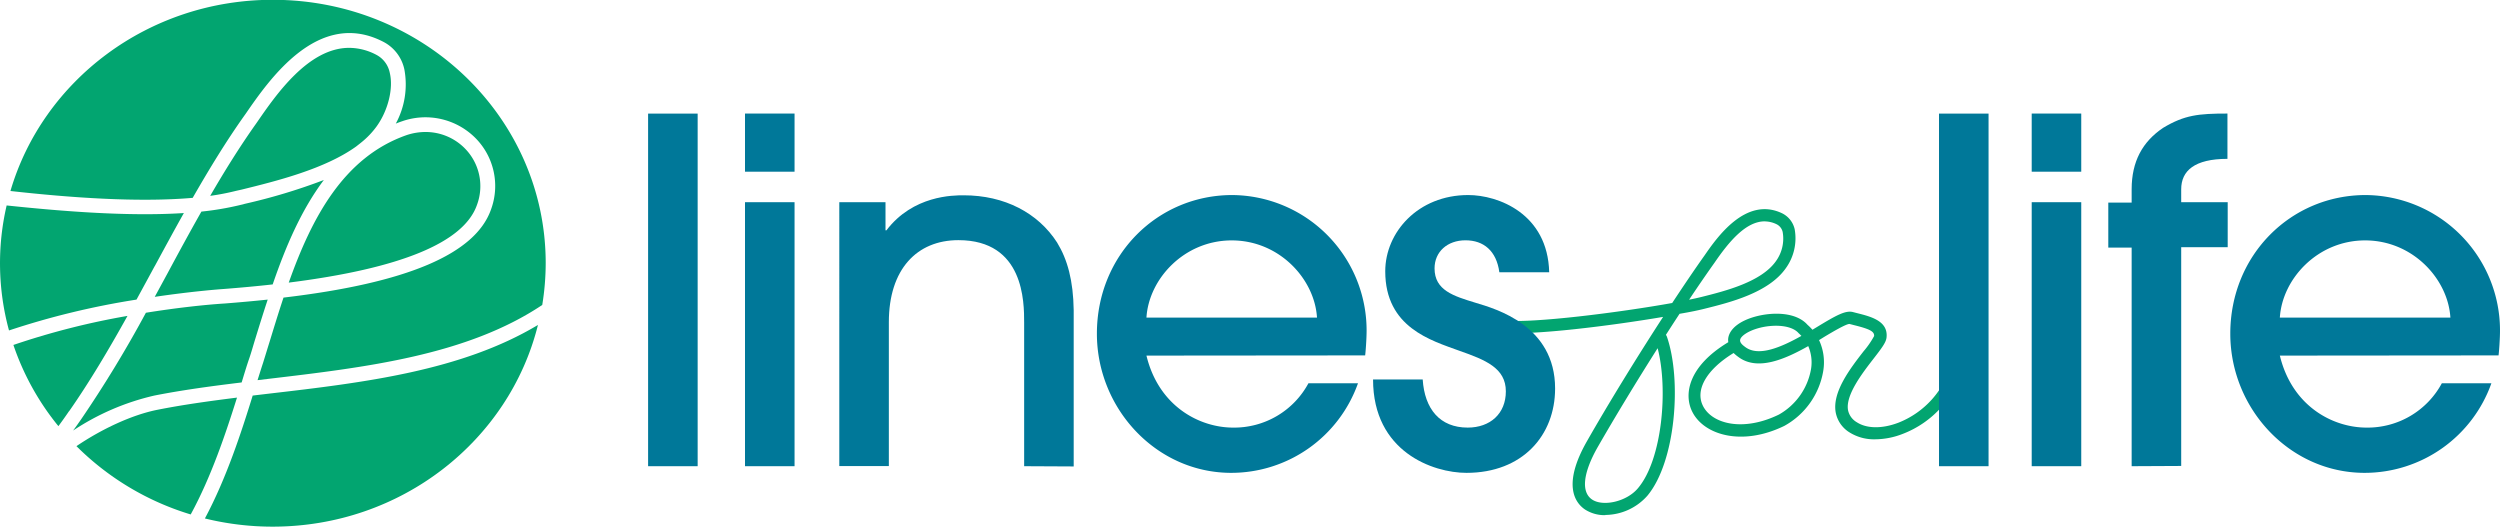 <svg id="Layer_1" data-name="Layer 1" xmlns="http://www.w3.org/2000/svg" viewBox="0 0 500 105.33"><defs><style>.cls-1{fill:#02a570;}.cls-2{fill:#007697;}.cls-3{fill:#007899;}</style></defs><path class="cls-1" d="M334.54,113.51a7.2,7.2,0,0,1-4.11-1.15c-2-1.37-4.52-5,.44-13.67,4.23-7.42,9.89-16.64,15.21-24.83-10.54,1.79-26.33,3.77-32.18,3.13a1.22,1.22,0,0,1,.26-2.42c5.75.63,23.28-1.61,33.74-3.49,2.32-3.52,4.52-6.77,6.46-9.5,2.45-3.54,8.21-11.85,15.44-8.48a4.71,4.71,0,0,1,2.59,3.2,10.22,10.22,0,0,1-1.78,7.84c-3.45,4.91-11.18,6.83-16.29,8.1-1.19.3-2.9.66-4.95,1-.9,1.37-1.81,2.78-2.73,4.21a1.58,1.58,0,0,1,.2.36c3,8.66,1.78,25-3.9,31.81a11.36,11.36,0,0,1-8.4,3.85M345,80.1c-4.3,6.78-8.6,13.87-12,19.8-2.92,5.13-3.35,8.94-1.16,10.46s7,.46,9.24-2.27c4.82-5.73,6.05-19.77,3.9-28m21.42-25.34c-3.76,0-7.14,4.05-10,8.22-1.56,2.19-3.3,4.72-5.12,7.45.95-.19,1.79-.38,2.48-.55,4.76-1.19,11.95-3,14.88-7.15A7.69,7.69,0,0,0,370,56.91a2.29,2.29,0,0,0-1.26-1.6,5.53,5.53,0,0,0-2.38-.55" transform="translate(-13.46 -10.48)"/><path class="cls-1" d="M388.55,98.34A9.22,9.22,0,0,1,383.43,97a6,6,0,0,1-2.84-4.1c-.68-4.06,2.93-8.73,5.56-12.13a17.87,17.87,0,0,0,2.13-3.07c.1-1-1.12-1.47-4.08-2.21l-.85-.22c-.66,0-3.22,1.49-5.08,2.61l-1,.62a10.48,10.48,0,0,1,.84,6.16,15.43,15.43,0,0,1-7.79,11c-8.44,4.11-16,1.84-18.36-2.74-1.8-3.45-.95-9.12,7.16-14a2.88,2.88,0,0,1,0-.89c.32-1.81,2.26-3.35,5.32-4.21,3.61-1,8.26-.92,10.51,1.61a11.51,11.51,0,0,1,1,1l1.09-.66c3.57-2.16,5.5-3.26,7-2.88l.82.21c2.78.7,6.25,1.57,5.91,4.86-.1,1-.92,2.09-2.62,4.28-2.23,2.88-5.59,7.23-5.09,10.24a3.65,3.65,0,0,0,1.78,2.46c2,1.29,5.09,1.32,8.35.06a17.7,17.7,0,0,0,10.57-11.87,1.22,1.22,0,1,1,2.36.61A19.89,19.89,0,0,1,394,97.26a15.3,15.3,0,0,1-5.45,1.08M360.2,81.07c-5.42,3.3-7.81,7.41-6.11,10.66,1.85,3.55,8,5.14,15.14,1.67a13,13,0,0,0,6.44-9.13,8.25,8.25,0,0,0-.56-4.57c-4.71,2.66-10.13,5-13.94,2.2a8.49,8.49,0,0,1-1-.83m8.46-5.44a13.45,13.45,0,0,0-3.55.5c-2.2.63-3.47,1.63-3.59,2.3s.73,1.24,1.08,1.5c2.65,1.92,7.12,0,11.17-2.27-.18-.19-.36-.37-.56-.55-.86-1-2.58-1.48-4.55-1.48" transform="translate(-13.46 -10.48)"/><path class="cls-1" d="M27.28,92.73c4.15-5.94,8-12.46,11.68-19.07a150.62,150.62,0,0,0-22.82,5.81,52.13,52.13,0,0,0,9,16.24c.74-1,1.45-2,2.13-3" transform="translate(-13.46 -10.48)"/><path class="cls-1" d="M64,89.59c-2.22,7.17-5.21,16.45-9.56,24.58A56.58,56.58,0,0,0,68,115.81c25.74,0,47.3-17.21,53.05-40.34C105.77,84.64,86.28,87,67.4,89.19l-3.37.4" transform="translate(-13.46 -10.48)"/><path class="cls-1" d="M52,50.05c3.26-5.69,6.65-11.26,10.29-16.39l.3-.42c4.74-6.87,14.6-21.16,27.61-14.36a8.09,8.09,0,0,1,4.14,5.52,16.43,16.43,0,0,1-1.72,10.8c.4-.16.82-.32,1.24-.46a14.12,14.12,0,0,1,14.67,3.33,13.61,13.61,0,0,1,3.12,14.34C108.5,61.28,94.91,67.08,70.16,70c-1,3-1.91,6-2.81,8.92-.44,1.41-.86,2.8-1.29,4.17-.35,1.05-.7,2.19-1.09,3.42l2.08-.25c19.57-2.31,39.79-4.71,54.86-14.79a52.42,52.42,0,0,0,.69-8.37c0-29.08-24.43-52.66-54.58-52.66-24.95,0-46,16.17-52.47,38.24C27.38,50,41,51,52,50.05" transform="translate(-13.46 -10.48)"/><path class="cls-1" d="M51.6,113.37C55.73,105.81,58.66,97,60.86,90c-5.57.7-10.9,1.44-15.93,2.44s-11.08,3.81-16.18,7.27A54.8,54.8,0,0,0,51.6,113.37" transform="translate(-13.46 -10.48)"/><path class="cls-1" d="M71.21,67c22.38-2.82,35-8,37.64-15.53a10.74,10.74,0,0,0-2.44-11.33,11,11,0,0,0-7.87-3.26,11.89,11.89,0,0,0-3.78.63C82.17,41.93,75.81,54.05,71.21,67" transform="translate(-13.46 -10.48)"/><path class="cls-1" d="M68,67.36c2.58-7.52,5.71-14.88,10.23-20.88a116,116,0,0,1-15.7,4.74l-1.11.28a58.7,58.7,0,0,1-7.68,1.3C51.43,56.87,49.19,61,47,65.08l-2.59,4.77c7.94-1.17,13.58-1.56,13.77-1.57,3.45-.27,6.73-.57,9.84-.92" transform="translate(-13.46 -10.48)"/><path class="cls-1" d="M58.37,71.18c-3.93.25-9.49.85-15.73,1.85a239.07,239.07,0,0,1-13,21.38c-.5.71-1,1.44-1.56,2.18a49.21,49.21,0,0,1,16.26-7c5.52-1.09,11.34-1.88,17.45-2.62.53-1.73,1-3.31,1.48-4.69s.84-2.73,1.28-4.13C65.34,75.57,66.14,73,67,70.4q-4.11.43-8.61.78" transform="translate(-13.46 -10.48)"/><path class="cls-1" d="M44.42,63.69c1.91-3.52,3.83-7.07,5.81-10.6-11,.71-24.06-.32-35.44-1.52a51.08,51.08,0,0,0,.47,25,158.19,158.19,0,0,1,25.5-6.17c1.23-2.25,2.45-4.5,3.66-6.73" transform="translate(-13.46 -10.48)"/><path class="cls-1" d="M61.83,48.39c6.9-1.7,16.58-4.1,22.86-8.61.34-.27.68-.53,1-.79a16.68,16.68,0,0,0,3.13-3.28c2.27-3.18,3.34-7.55,2.6-10.64a5.21,5.21,0,0,0-2.66-3.61,11.74,11.74,0,0,0-5.46-1.41c-8.16,0-14.62,9.36-18.41,14.85l-.3.43c-3.19,4.5-6.2,9.34-9.09,14.32a48.52,48.52,0,0,0,5.17-1Z" transform="translate(-13.46 -10.48)"/><rect class="cls-2" x="406.34" y="40.44" width="9.91" height="52.8"/><rect class="cls-3" x="129.62" y="22.72" width="9.91" height="70.52"/><rect class="cls-3" x="149" y="22.71" width="9.91" height="11.63"/><rect class="cls-3" x="149" y="40.44" width="9.91" height="52.8"/><path class="cls-3" d="M218.29,103.72V75c0-4.1,0-16.49-13.15-16.49-8.29,0-13.91,5.81-13.91,16.39v28.79h-9.91V50.92h9.24v5.62h.19c5.34-7,13.34-7,15.44-7,8.19,0,14.87,3.52,18.68,9.43,2.1,3.43,3.24,7.62,3.33,13.54v31.26Z" transform="translate(-13.46 -10.48)"/><path class="cls-3" d="M242.75,81.6C245.22,91.8,253.42,96,260.09,96a16.87,16.87,0,0,0,15.06-8.87h9.91a26.91,26.91,0,0,1-25.35,17.92c-15,0-26.87-12.86-26.87-27.83,0-15.82,12.19-27.73,27.06-27.73a27.08,27.08,0,0,1,26.88,27.07c0,1.71-.2,4.38-.29,5ZM276.86,74c-.47-7.72-7.53-15.44-17.05-15.44S243.22,66.26,242.75,74Z" transform="translate(-13.46 -10.48)"/><path class="cls-3" d="M313.33,64.93c-.58-4.29-3.15-6.39-6.77-6.39s-6.19,2.29-6.19,5.62c0,4.39,3.81,5.53,8.19,6.87,4.1,1.23,15.92,4.57,15.92,17.15,0,9.34-6.48,16.87-17.73,16.87-6.67,0-18.68-4.19-18.68-18.68H298c.38,5.91,3.44,9.63,9,9.63,4.48,0,7.63-2.77,7.63-7.25,0-4.67-4.1-6.29-9.25-8.1-5.72-2.09-14.87-4.67-14.87-15.91,0-7.82,6.58-15.25,16.59-15.25,6,0,15.91,3.72,16.2,15.44Z" transform="translate(-13.46 -10.48)"/><rect class="cls-3" x="387.8" y="22.72" width="9.91" height="70.52"/><rect class="cls-3" x="406.34" y="22.71" width="9.91" height="11.63"/><path class="cls-3" d="M439.79,103.72V60h-4.67v-9h4.67V48.34c0-5.62,2.2-9.53,6.29-12.29,4.29-2.57,7.05-2.86,12.87-2.86v9.06c-6.58,0-9.25,2.38-9.25,6.09v2.58H459v9H449.7v43.75Z" transform="translate(-13.46 -10.48)"/><path class="cls-3" d="M469.43,81.6C471.9,91.8,480.1,96,486.77,96a16.87,16.87,0,0,0,15.06-8.87h9.91a26.91,26.91,0,0,1-25.35,17.92c-15,0-26.87-12.86-26.87-27.83,0-15.82,12.19-27.73,27.06-27.73a27.08,27.08,0,0,1,26.88,27.07c0,1.71-.2,4.38-.29,5ZM503.54,74c-.47-7.72-7.53-15.44-17.05-15.44S469.9,66.26,469.43,74Z" transform="translate(-13.46 -10.48)"/></svg>